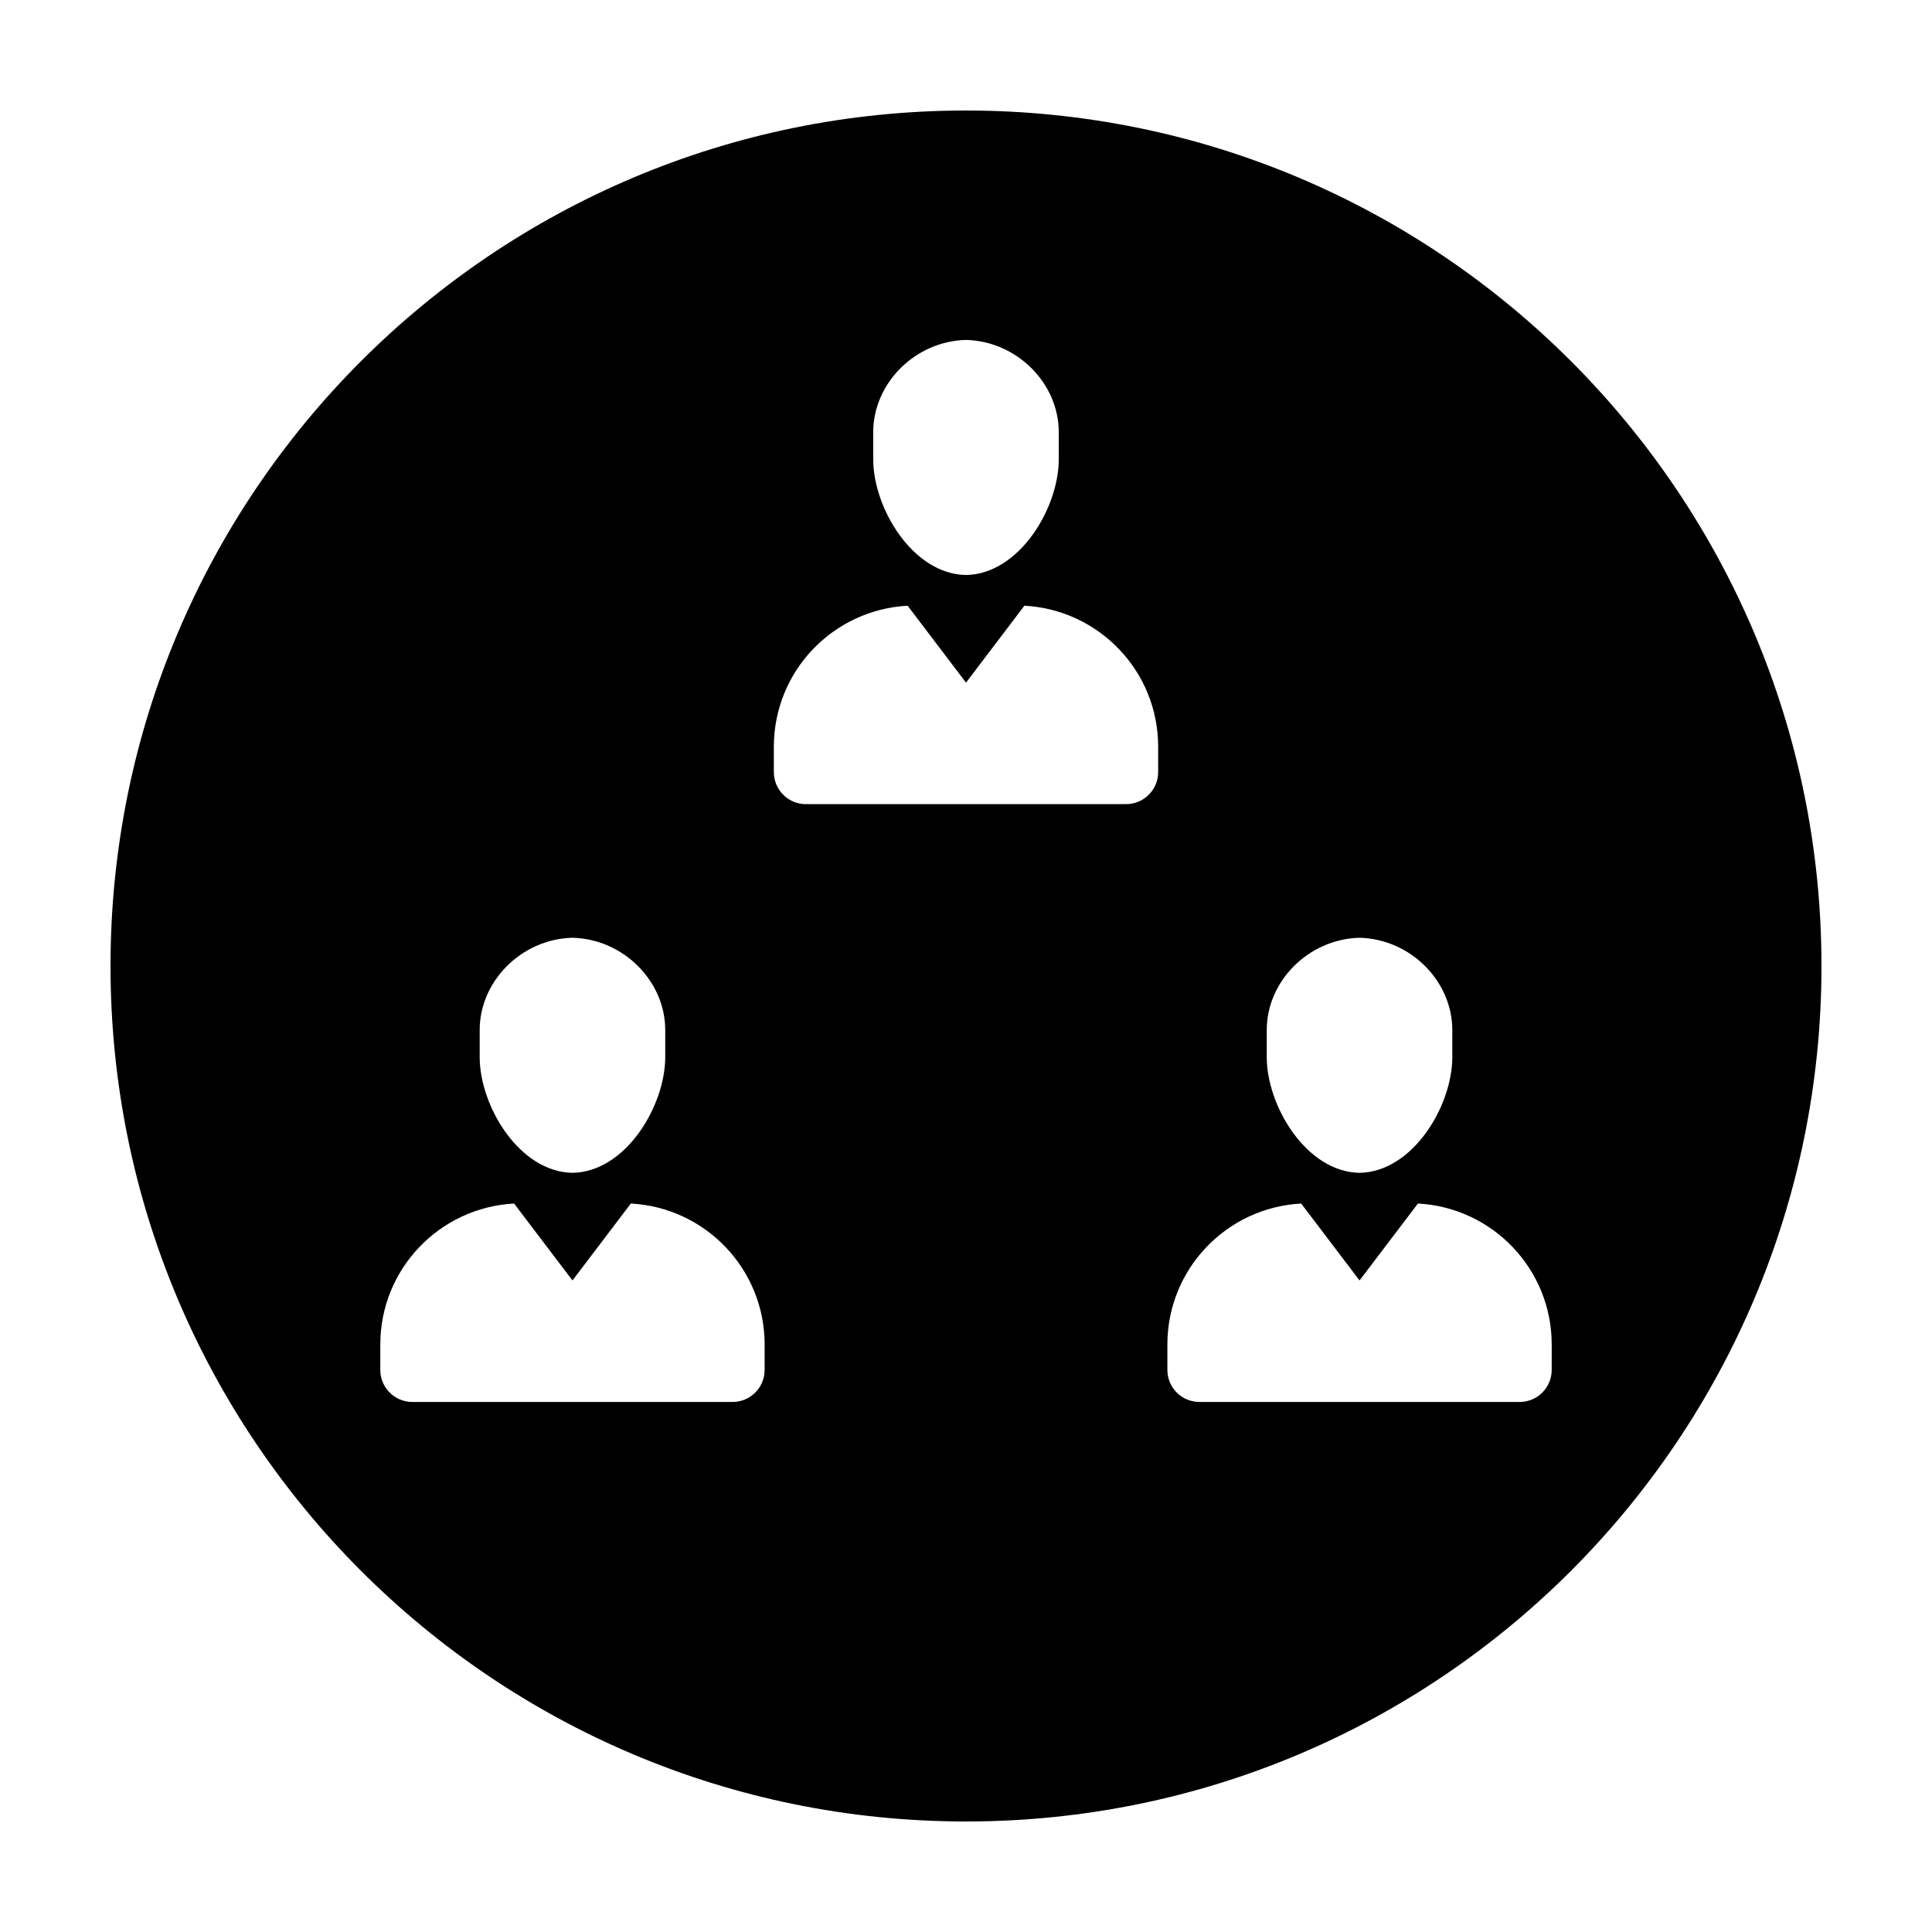 <?xml version="1.0" encoding="UTF-8"?>
<!-- Uploaded to: ICON Repo, www.iconrepo.com, Generator: ICON Repo Mixer Tools -->
<svg fill="#000000" width="800px" height="800px" version="1.1" viewBox="144 144 512 512" xmlns="http://www.w3.org/2000/svg">
 <path d="m400 173.29c-125.21 0-226.71 101.5-226.71 226.71 0 125.21 101.5 226.71 226.71 226.71s226.71-101.5 226.71-226.71c-0.004-125.21-101.5-226.71-226.71-226.71zm79.703 243.81c-0.074-12.992 11-24.234 24.586-24.586 13.586 0.352 24.656 11.586 24.586 24.586v7.023c0.012 12.887-10.418 30.445-24.586 30.691-14.168-0.246-24.598-17.805-24.586-30.691v-7.023zm-104.29-158.43c-0.074-12.992 11-24.234 24.586-24.586 13.586 0.352 24.656 11.586 24.586 24.586v7.023c0.012 12.887-10.418 30.445-24.586 30.691-14.168-0.246-24.598-17.805-24.586-30.691v-7.023zm-104.29 158.43c-0.074-12.992 11-24.234 24.586-24.586 13.586 0.352 24.656 11.586 24.586 24.586v7.023c0.012 12.887-10.418 30.445-24.586 30.691-14.168-0.246-24.598-17.805-24.586-30.691v-7.023zm75.512 89.945c0 4.684-3.797 8.488-8.488 8.488h-84.875c-4.684 0-8.488-3.797-8.488-8.488v-6.731c0-20.012 15.703-36.316 35.457-37.363l15.469 20.383 15.469-20.383c19.75 1.047 35.457 17.348 35.457 37.363zm104.29-158.43c0 4.684-3.797 8.488-8.488 8.488l-84.871 0.004c-4.684 0-8.488-3.797-8.488-8.488v-6.731c0-20.012 15.703-36.316 35.457-37.363l15.469 20.383 15.469-20.383c19.75 1.047 35.457 17.348 35.457 37.363zm104.29 158.43c0 4.684-3.797 8.488-8.488 8.488h-84.871c-4.684 0-8.488-3.797-8.488-8.488v-6.731c0-20.012 15.703-36.316 35.457-37.363l15.469 20.383 15.469-20.383c19.75 1.047 35.457 17.348 35.457 37.363z"/>
</svg>